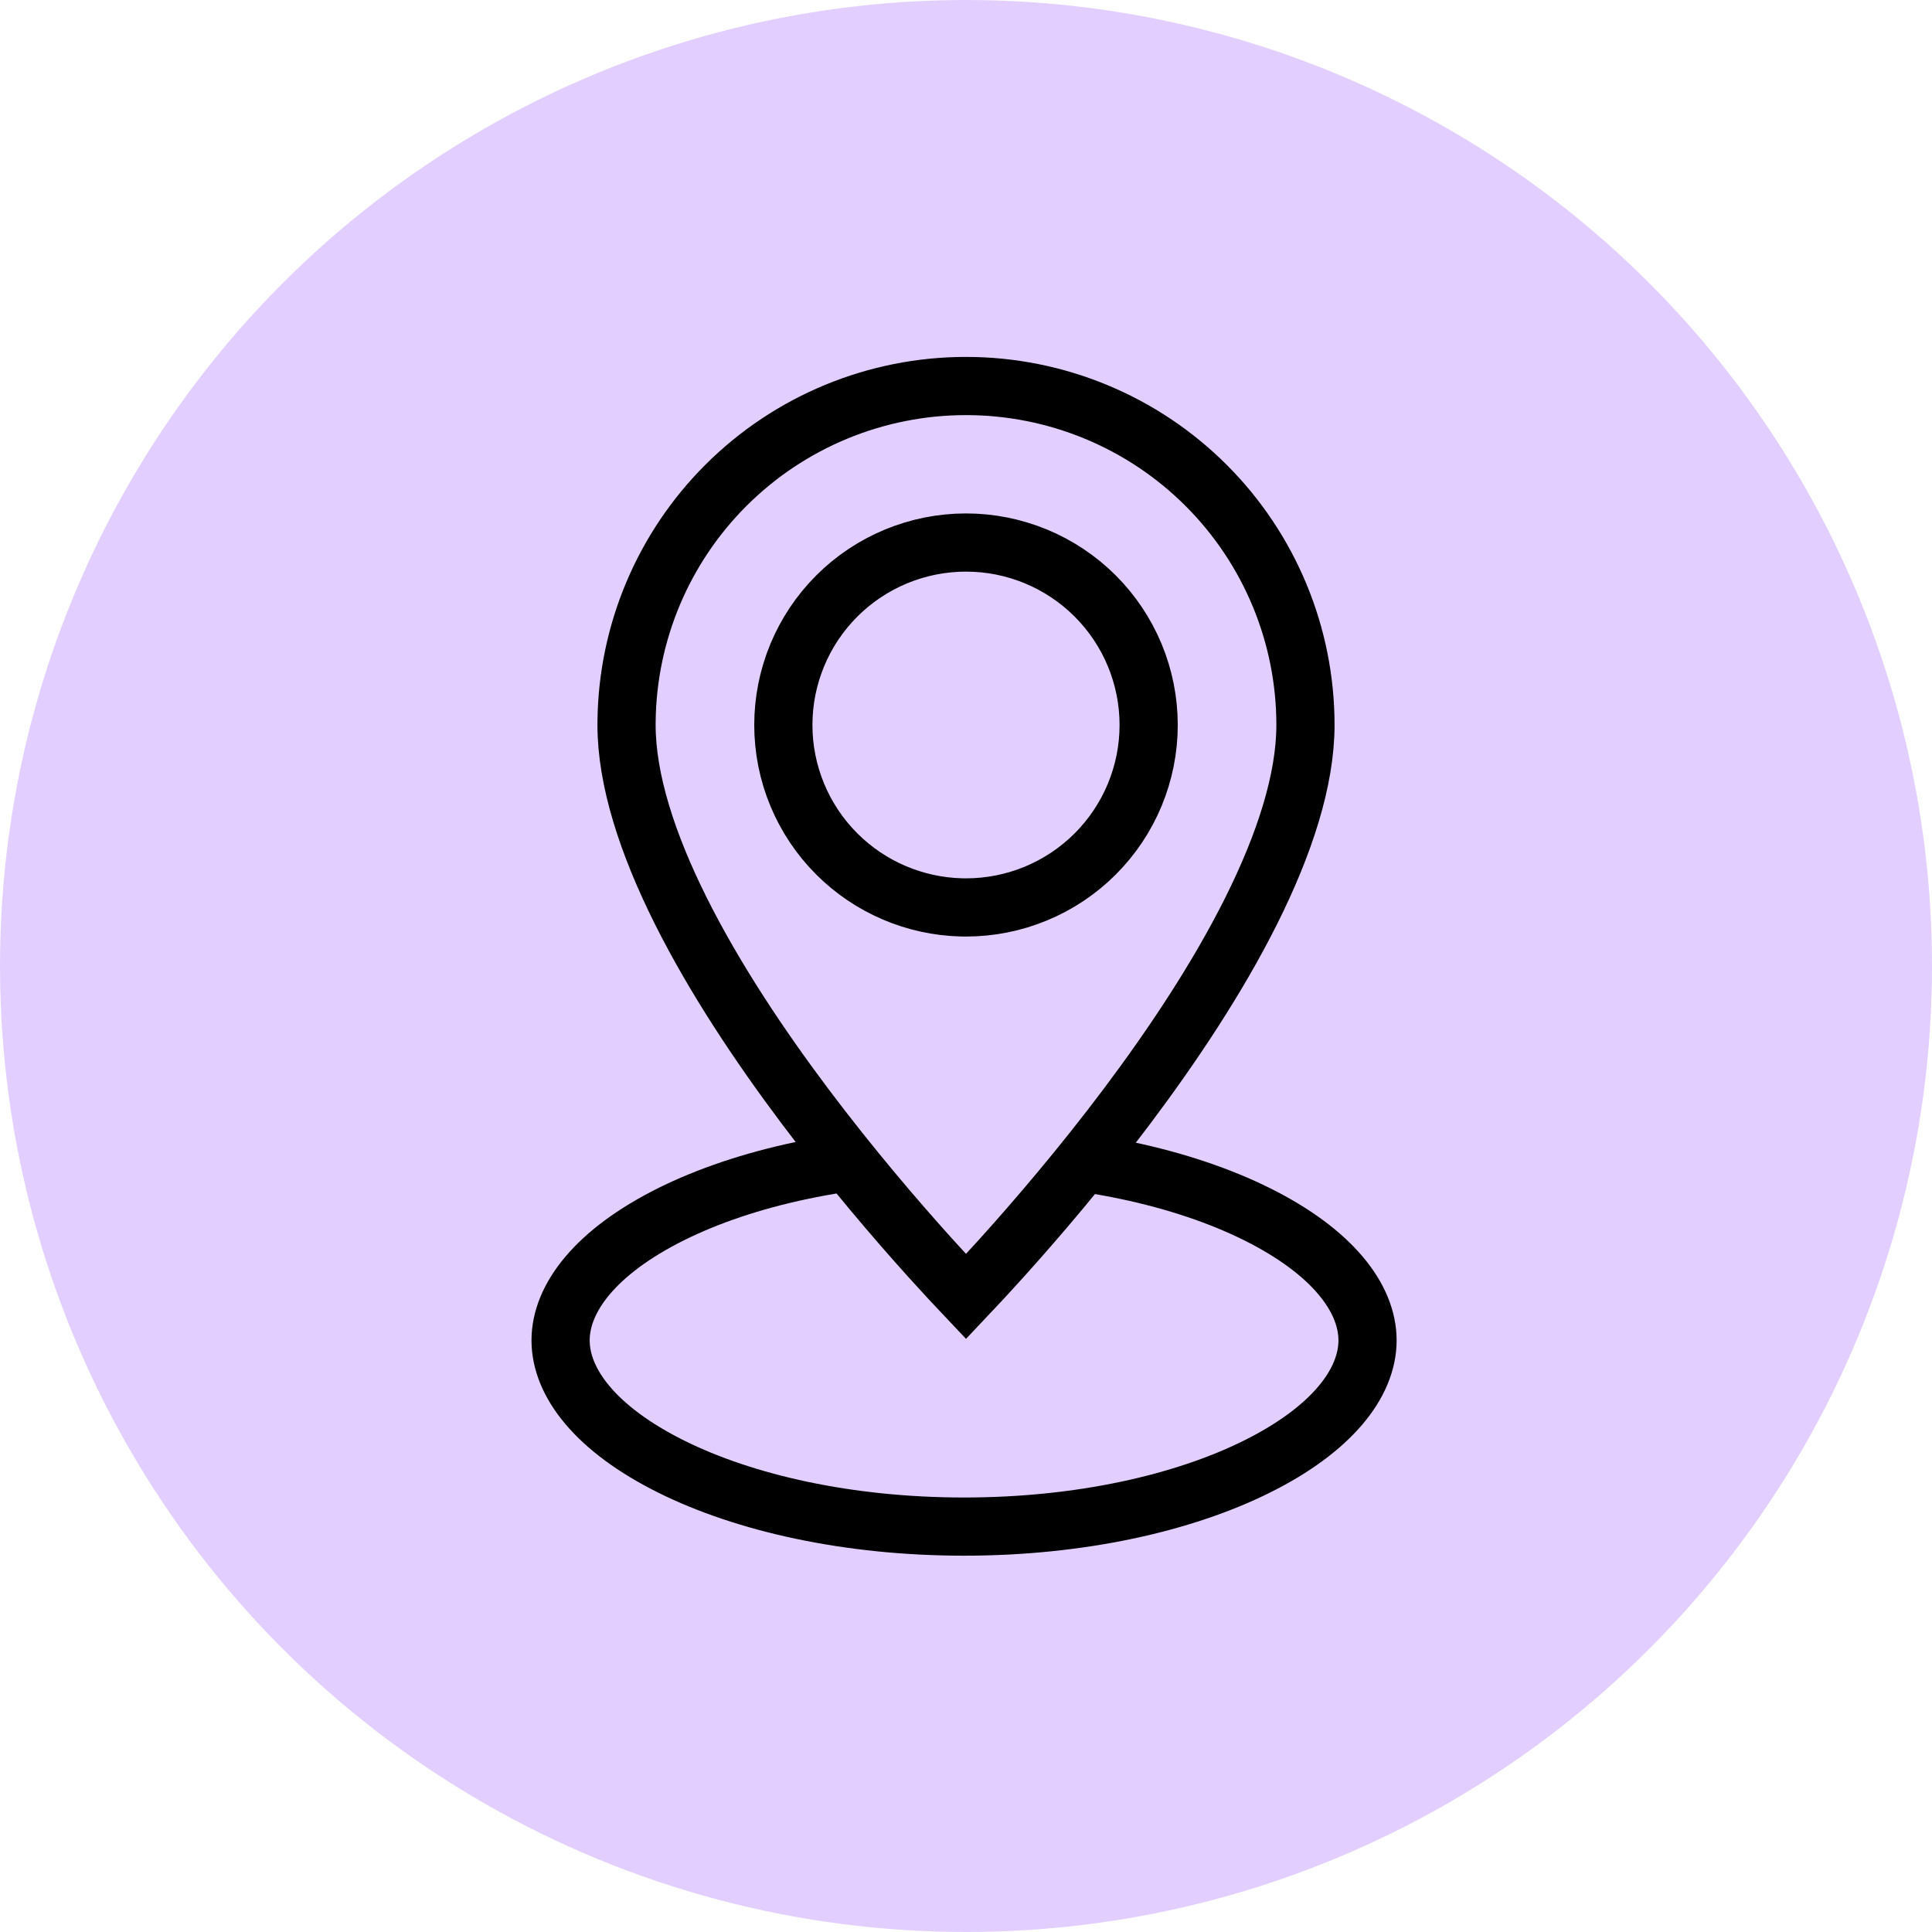 <svg width="498" height="498" viewBox="0 0 498 498" fill="none" xmlns="http://www.w3.org/2000/svg">
<circle cx="249" cy="249" r="249" fill="#E2CFFF"/>
<path d="M248.5 297.5C278.383 297.5 305.065 303.545 324 312.97C343.393 322.623 352.5 334.563 352.5 345.5C352.5 356.437 343.393 368.377 324 378.03C305.065 387.455 278.383 393.5 248.5 393.5C218.617 393.5 191.935 387.455 173 378.03C153.607 368.377 144.5 356.437 144.5 345.5C144.5 334.563 153.607 322.623 173 312.97C191.935 303.545 218.617 297.5 248.5 297.5Z" stroke="black" stroke-width="15"/>
<path d="M249 99.5C272.209 99.5 294.466 108.708 310.875 125.095C327.283 141.481 336.5 163.705 336.5 186.875C336.5 200.986 331.144 217.544 322.45 234.908C313.818 252.151 302.225 269.543 290.503 285.152C278.799 300.737 267.077 314.398 258.272 324.167C254.594 328.248 251.43 331.641 249 334.206C246.57 331.641 243.406 328.248 239.728 324.167C230.923 314.398 219.201 300.737 207.497 285.152C195.775 269.543 184.182 252.151 175.55 234.908C166.856 217.544 161.5 200.986 161.5 186.875L161.507 185.79C161.79 163.012 170.973 141.226 187.125 125.095C203.534 108.708 225.791 99.5 249 99.5ZM249 139.844C236.516 139.844 224.542 144.796 215.711 153.615C206.88 162.435 201.917 174.398 201.917 186.875C201.917 199.352 206.88 211.315 215.711 220.135C224.266 228.678 235.771 233.593 247.831 233.892L249 233.906C261.484 233.906 273.458 228.954 282.289 220.135C291.12 211.315 296.083 199.352 296.083 186.875C296.083 174.398 291.12 162.435 282.289 153.615C273.458 144.796 261.484 139.844 249 139.844Z" fill="#E2CFFF" stroke="black" stroke-width="15"/>
</svg>
